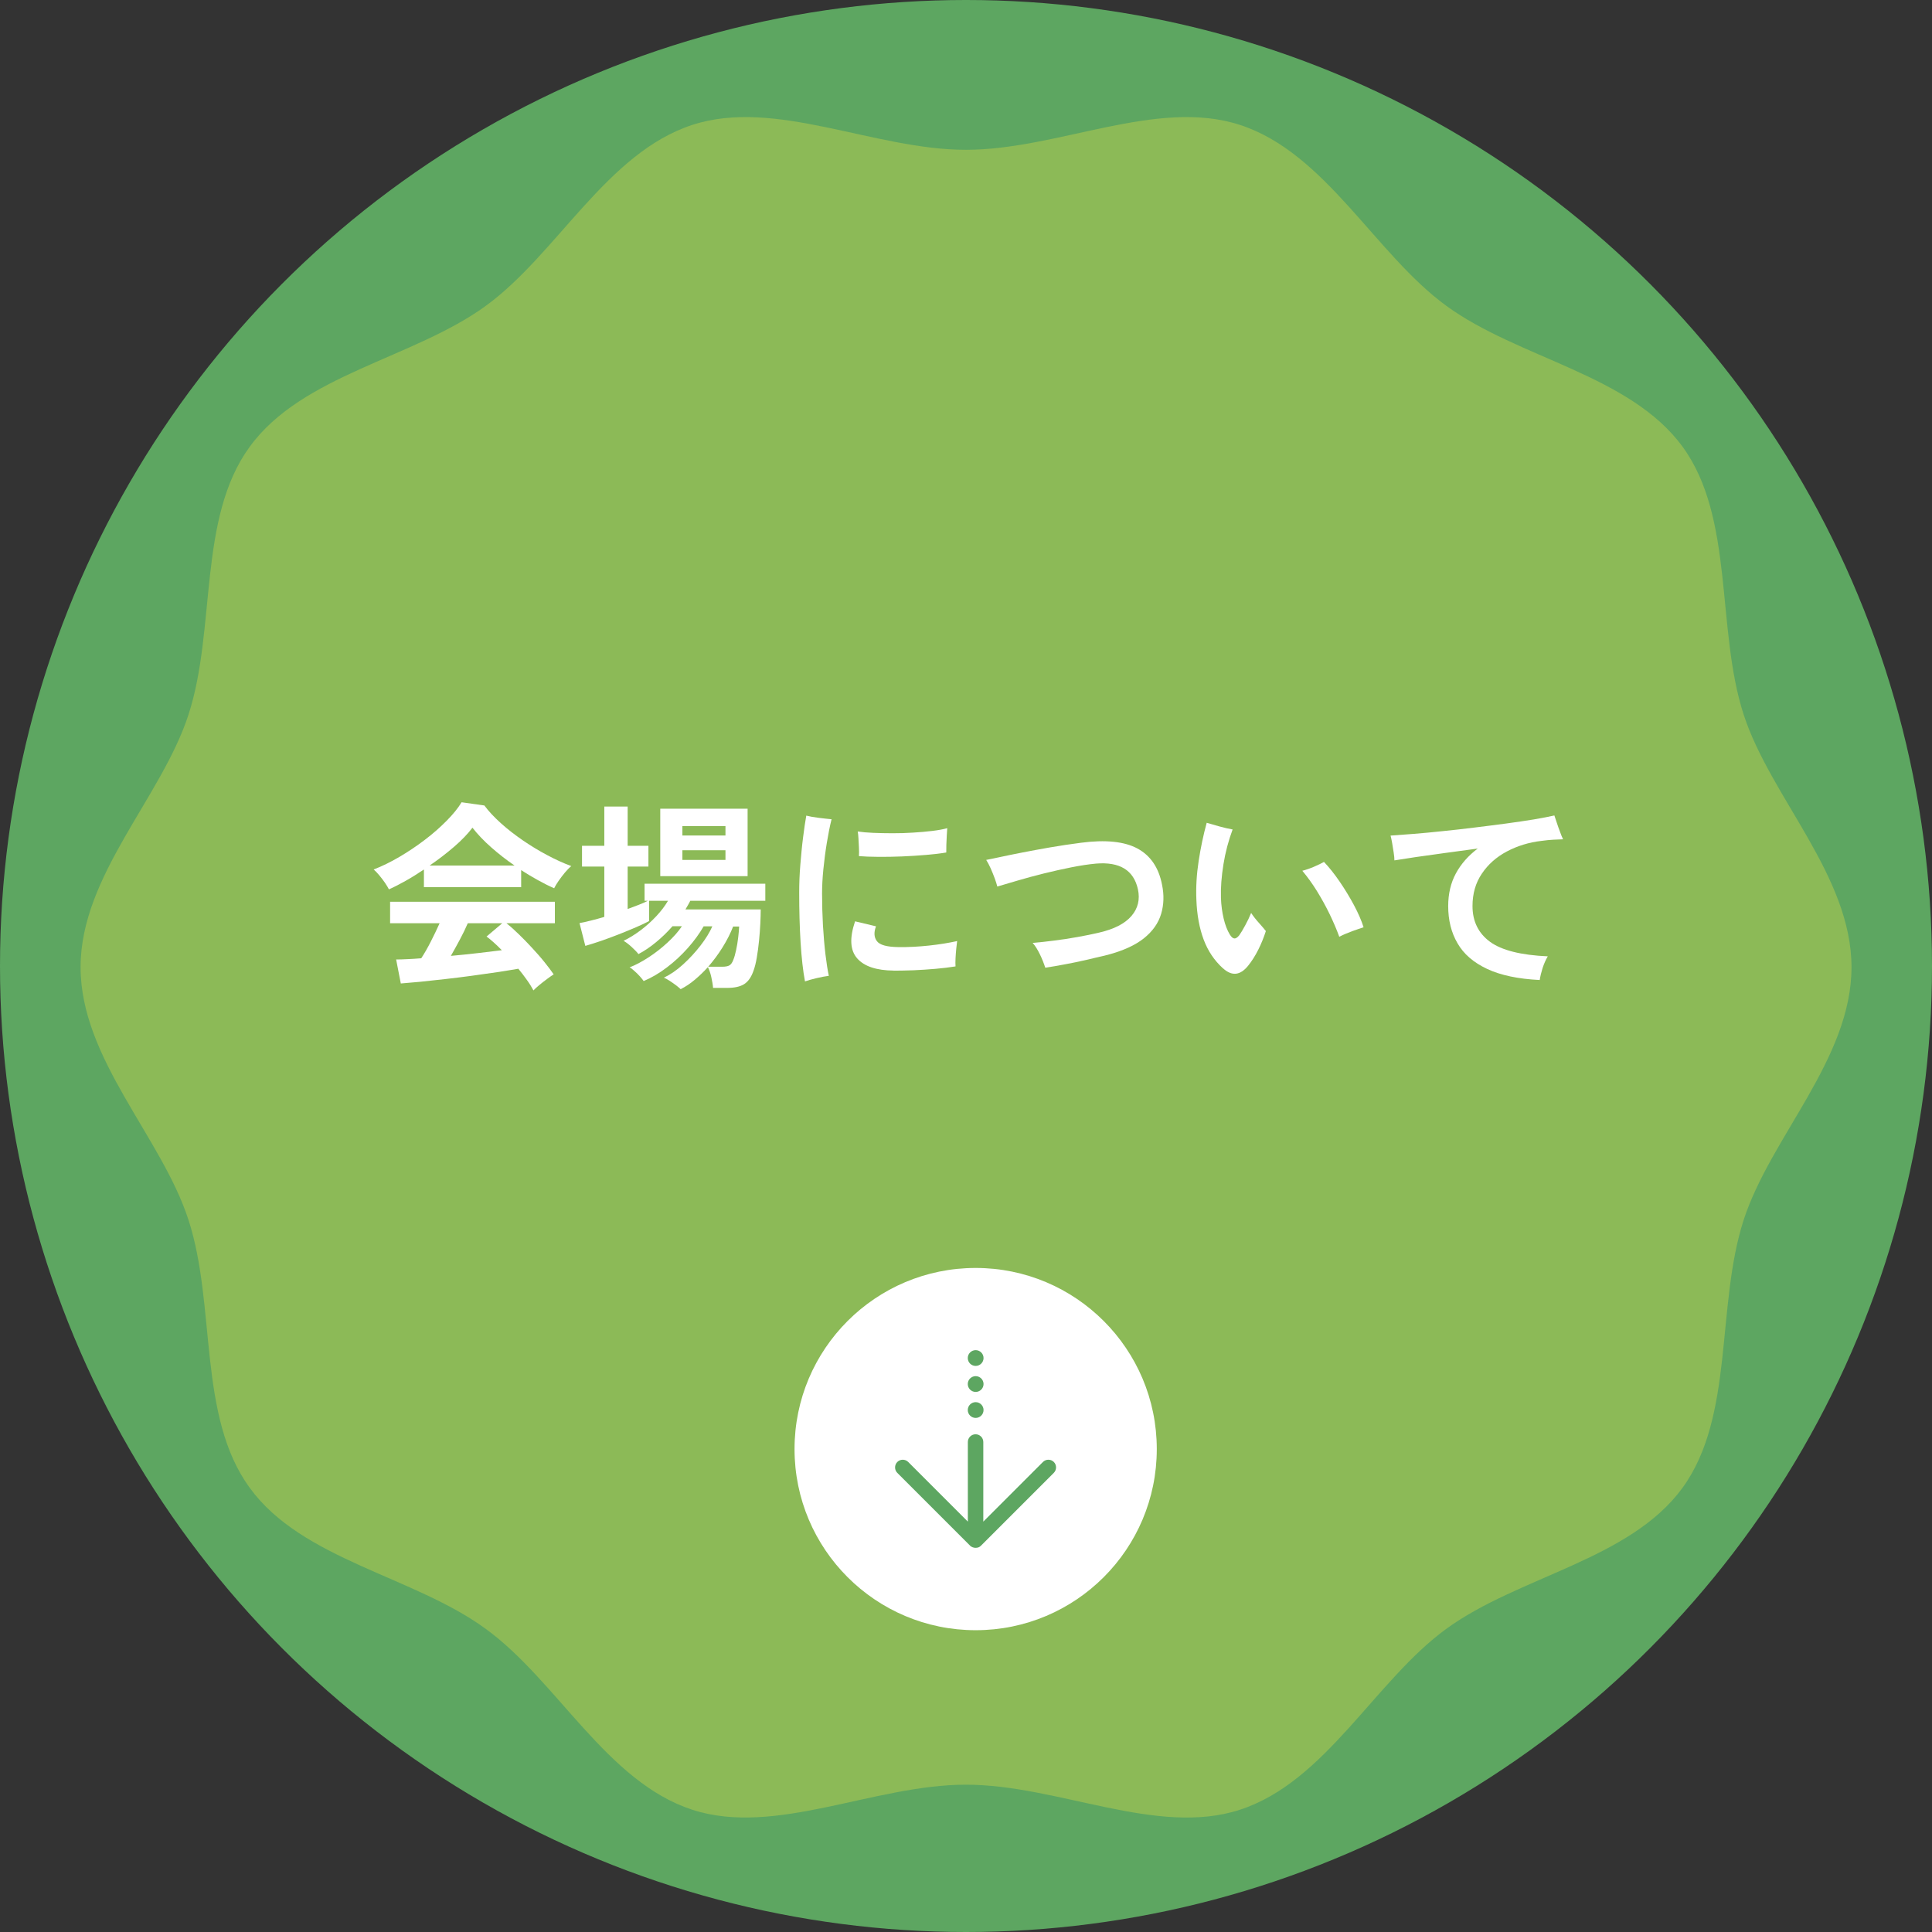 <?xml version="1.0" encoding="UTF-8"?>
<svg id="b" data-name="レイヤー 2" xmlns="http://www.w3.org/2000/svg" viewBox="0 0 240 240">
  <rect x="0" y="0" width="240" height="240" fill="#333333" stroke="none"/>
  <defs>
    <style>
      .e {
        fill: #fff;
      }

      .f {
        fill: #8cba57;
      }

      .g {
        fill: #5da661;
      }
    </style>
  </defs>
  <g id="c" data-name="concept">
    <g id="d" data-name="contents">
      <circle class="g" cx="120" cy="120" r="120"/>
      <path class="f" d="M230,120.15c0,11.4-10.06,21.09-13.4,31.41-3.45,10.67-1.13,24.37-7.59,33.26-6.54,8.97-20.36,10.98-29.33,17.51-8.87,6.44-14.99,19.02-25.67,22.49-10.3,3.35-22.58-3.12-34.02-3.12s-23.68,6.46-33.97,3.12c-10.68-3.47-16.8-16.04-25.7-22.49-8.96-6.55-22.78-8.54-29.3-17.51-6.49-8.88-4.14-22.59-7.6-33.26-3.33-10.32-13.41-20.01-13.41-31.41s10.08-21.09,13.41-31.39c3.46-10.68,1.12-24.4,7.6-33.26,6.52-8.97,20.34-10.97,29.32-17.5,8.88-6.46,15.01-19.02,25.68-22.49,10.29-3.35,22.57,3.1,33.97,3.1s23.7-6.45,34.02-3.1c10.67,3.46,16.8,16.03,25.67,22.49,8.97,6.54,22.79,8.53,29.34,17.5,6.46,8.86,4.13,22.6,7.58,33.26,3.35,10.3,13.4,20.01,13.4,31.39Z"/>
      <circle class="e" cx="121.2" cy="180.01" r="22.5"/>
      <g>
        <path class="g" d="M120.67,192.13s.05.03.08.04c.03.01.05.03.08.04.03.01.07.02.11.03.02,0,.05.02.07.02.12.02.25.02.38,0,.02,0,.05-.01.07-.02.04-.01.07-.02.11-.03.03-.01.05-.03.08-.04.03-.01.06-.03.08-.05.04-.03.08-.06.12-.1,0,0,.02-.01.02-.02l9.04-9.04c.37-.37.37-.98,0-1.35-.37-.37-.98-.37-1.35,0l-7.41,7.41v-9.89c0-.53-.43-.96-.96-.96s-.96.43-.96.96v9.89l-7.41-7.41c-.37-.37-.98-.37-1.35,0-.19.19-.28.43-.28.68s.09.49.28.68l9.04,9.04s.02.01.02.02c.04.04.08.07.12.1Z"/>
        <path class="g" d="M122.18,175.16c0-.54-.44-.98-.98-.98s-.98.44-.98.98.44.98.98.98.98-.44.98-.98Z"/>
        <path class="g" d="M122.18,171.93c0-.54-.44-.98-.98-.98s-.98.44-.98.98.44.98.98.98.98-.44.98-.98Z"/>
        <path class="g" d="M122.18,168.7c0-.54-.44-.98-.98-.98s-.98.44-.98.98.44.98.98.98.98-.44.98-.98Z"/>
      </g>
      <g>
        <path class="e" d="M48.32,110.49c-.12-.23-.28-.51-.5-.83-.22-.32-.45-.62-.7-.92-.25-.3-.48-.54-.7-.73,1.03-.4,2.1-.92,3.19-1.56,1.09-.64,2.15-1.35,3.16-2.12,1.02-.77,1.92-1.57,2.72-2.38.8-.81,1.42-1.57,1.85-2.29l2.83.4c.53.72,1.22,1.45,2.05,2.2s1.75,1.46,2.74,2.14c.99.68,2,1.29,3.04,1.84,1.03.55,2.03,1,2.97,1.35-.25.2-.52.47-.8.81-.28.34-.55.69-.79,1.04-.24.35-.42.65-.54.9-.65-.28-1.32-.62-2.01-1-.69-.38-1.39-.8-2.09-1.25v2.12h-12.08v-2.2c-.77.52-1.52.99-2.27,1.41-.75.42-1.44.78-2.08,1.06ZM66.27,123.04c-.2-.38-.46-.81-.79-1.27-.33-.47-.69-.94-1.09-1.43-.77.13-1.65.28-2.65.43s-2.06.3-3.18.45c-1.12.15-2.22.29-3.31.41s-2.11.23-3.05.33c-.94.09-1.75.16-2.41.21l-.58-2.98c.37,0,.82-.01,1.36-.04.54-.02,1.13-.06,1.76-.11.38-.58.78-1.27,1.19-2.08.41-.8.77-1.56,1.09-2.27h-6.15v-2.67h20.47v2.67h-6.02c.45.35.95.79,1.5,1.33.55.53,1.11,1.1,1.67,1.71s1.09,1.2,1.56,1.79.85,1.09,1.14,1.52c-.22.13-.49.33-.83.58s-.66.5-.97.76-.56.48-.72.66ZM53.37,107.52h10.55c-1.02-.7-1.98-1.45-2.9-2.26-.92-.81-1.69-1.62-2.33-2.44-.57.75-1.32,1.54-2.27,2.36-.95.82-1.97,1.6-3.05,2.34ZM56.02,118.74c1.12-.1,2.22-.21,3.32-.34s2.1-.25,3-.36c-.72-.73-1.35-1.3-1.9-1.7l1.95-1.65h-4.28c-.28.65-.61,1.33-.99,2.04-.38.71-.75,1.38-1.11,2.01Z"/>
        <path class="e" d="M84.57,122.89c-.12-.12-.31-.27-.57-.48-.27-.2-.54-.39-.83-.58-.28-.18-.52-.31-.7-.38.8-.38,1.6-.93,2.39-1.65.79-.72,1.51-1.5,2.16-2.34.65-.84,1.14-1.64,1.47-2.39h-1.08c-.52.9-1.17,1.8-1.96,2.69-.79.89-1.66,1.7-2.6,2.41-.94.72-1.9,1.28-2.89,1.7-.1-.15-.26-.34-.47-.58s-.44-.46-.68-.67c-.23-.22-.43-.37-.6-.45.73-.28,1.52-.7,2.35-1.24.83-.54,1.62-1.15,2.36-1.84.74-.68,1.34-1.36,1.79-2.03h-1.17c-.63.72-1.31,1.38-2.04,1.98-.72.6-1.45,1.09-2.19,1.48-.17-.23-.45-.52-.84-.88s-.73-.61-1.01-.77c.7-.33,1.4-.77,2.11-1.3.71-.53,1.36-1.12,1.96-1.76s1.08-1.28,1.45-1.91h-2.35v2.52c-.4.22-.94.47-1.61.76-.67.29-1.4.59-2.16.89-.77.3-1.52.58-2.25.83-.73.25-1.37.45-1.9.6l-.72-2.83c.43-.08.91-.19,1.44-.32s1.07-.28,1.64-.45v-6.25h-2.77v-2.58h2.77v-4.88h2.9v4.88h2.58v2.58h-2.58v5.27c.48-.18.94-.36,1.38-.52.43-.17.81-.33,1.12-.5h-.4v-2.12h15v2.12h-9.32c-.08.17-.18.34-.28.52-.1.18-.21.37-.32.55h9.35c0,.48-.02,1.07-.05,1.75s-.09,1.4-.16,2.14c-.07.74-.17,1.44-.28,2.1-.11.66-.25,1.2-.41,1.64-.28.8-.67,1.35-1.17,1.66s-1.2.46-2.1.46h-1.75c-.03-.4-.11-.85-.22-1.35s-.26-.91-.42-1.23c-.52.57-1.06,1.09-1.62,1.56-.57.48-1.14.86-1.73,1.16ZM82.02,108.84v-8.38h10.85v8.38h-10.85ZM84.77,103.79h5.35v-1.17h-5.35v1.17ZM84.77,106.82h5.35v-1.2h-5.35v1.2ZM87.97,120.09h1.75c.38,0,.68-.05.88-.16.2-.11.37-.35.5-.71.12-.28.23-.68.34-1.19.11-.51.2-1.03.26-1.57s.11-1,.12-1.36h-.75c-.33.85-.77,1.71-1.31,2.58-.54.87-1.14,1.67-1.79,2.42Z"/>
        <path class="e" d="M100,121.92c-.25-1.32-.43-2.94-.55-4.88-.12-1.93-.17-3.98-.17-6.15,0-1.12.04-2.27.14-3.46s.2-2.33.34-3.4c.13-1.07.27-1.98.4-2.71.38.1.89.19,1.52.27.63.08,1.17.14,1.62.18-.22.87-.41,1.85-.59,2.94-.18,1.09-.32,2.19-.43,3.29-.11,1.1-.16,2.1-.16,3,0,1.33.04,2.65.11,3.96.08,1.31.18,2.5.31,3.59.13,1.08.27,1.98.42,2.67-.42.05-.92.15-1.53.29-.6.14-1.08.28-1.45.41ZM111.02,120.57c-2.15-.02-3.66-.52-4.54-1.52s-.96-2.53-.26-4.6l2.6.62c-.28.75-.25,1.36.11,1.84.36.48,1.24.72,2.64.74,1.27.02,2.55-.05,3.85-.19s2.46-.33,3.48-.56c-.03.23-.07.55-.11.95-.04.4-.07.8-.09,1.2-.02.4-.02.73,0,1-.73.12-1.56.22-2.47.3-.92.08-1.83.14-2.74.18-.91.03-1.73.05-2.46.05ZM106.7,106.37c.02-.33.02-.7,0-1.09-.02-.39-.04-.77-.06-1.14-.02-.37-.05-.65-.09-.85.53.08,1.17.14,1.92.17.75.03,1.55.05,2.4.05s1.7-.02,2.56-.08c.86-.05,1.65-.12,2.39-.21.73-.09,1.35-.2,1.85-.34-.02.25-.04.56-.06.94s-.04.75-.05,1.12c0,.38-.01.7-.01.96-.7.12-1.53.22-2.5.3-.97.08-1.97.15-3,.19-1.03.04-2.02.06-2.96.05-.94,0-1.74-.04-2.39-.09Z"/>
        <path class="e" d="M129.85,120.22c-.17-.53-.39-1.09-.67-1.67-.28-.58-.58-1.06-.9-1.42.83-.07,1.73-.16,2.69-.29.96-.12,1.92-.27,2.88-.44.96-.17,1.85-.35,2.69-.55,1.87-.43,3.2-1.12,4.01-2.06.81-.94,1.08-2.05.81-3.31-.52-2.38-2.26-3.45-5.22-3.2-.9.08-1.92.24-3.05.46-1.13.23-2.28.48-3.44.77-1.16.29-2.24.58-3.25.88-1.01.29-1.85.54-2.51.74-.07-.28-.18-.63-.33-1.04-.15-.41-.32-.82-.5-1.23-.18-.41-.37-.75-.55-1.04.37-.07.93-.18,1.7-.35.77-.17,1.68-.35,2.74-.56,1.06-.21,2.22-.42,3.47-.64,1.26-.22,2.55-.41,3.86-.58,3.05-.4,5.39-.16,7.01.71s2.65,2.37,3.06,4.49c.27,1.28.23,2.5-.11,3.64-.34,1.14-1.05,2.15-2.12,3.01-1.08.87-2.59,1.56-4.54,2.08-.82.2-1.68.4-2.59.61-.91.21-1.8.4-2.69.56-.88.17-1.7.31-2.45.42Z"/>
        <path class="e" d="M151.92,120.29c-1.07-.97-1.87-2.16-2.4-3.58-.53-1.42-.83-3.06-.9-4.92-.07-1.58.03-3.19.28-4.83.25-1.63.58-3.22,1-4.75.45.13.97.28,1.57.45.6.17,1.15.29,1.65.38-.52,1.4-.9,2.84-1.14,4.33s-.35,2.88-.31,4.17c.03.92.15,1.77.34,2.58.19.8.45,1.46.76,1.97.2.32.39.48.57.49s.38-.12.6-.39c.2-.28.45-.69.74-1.23.29-.53.54-1.05.74-1.55.28.42.61.84.99,1.26.38.42.65.75.84.99-.25.78-.56,1.55-.94,2.31-.38.76-.8,1.42-1.26,1.99-.98,1.22-2.02,1.33-3.12.33ZM166.37,116.37c-.33-.92-.74-1.86-1.21-2.84-.47-.97-1-1.92-1.57-2.85-.58-.93-1.18-1.76-1.81-2.51.47-.12.96-.29,1.47-.51.52-.22.92-.42,1.22-.59.65.68,1.3,1.5,1.95,2.45.65.95,1.24,1.92,1.77,2.91s.93,1.91,1.2,2.76c-.37.12-.83.27-1.4.48s-1.11.43-1.62.7Z"/>
        <path class="e" d="M191.27,121.74c-2.68-.13-4.86-.59-6.54-1.38s-2.9-1.84-3.67-3.18c-.78-1.33-1.16-2.88-1.16-4.62,0-1.53.32-2.89.96-4.07s1.55-2.21,2.71-3.08c-1.37.18-2.72.37-4.06.55-1.34.18-2.56.35-3.65.51-1.09.16-1.97.3-2.64.41,0-.25-.03-.57-.09-.96s-.12-.78-.19-1.18c-.07-.39-.13-.7-.2-.94.78-.05,1.73-.12,2.84-.21,1.11-.09,2.31-.2,3.61-.34,1.3-.13,2.63-.28,3.99-.45,1.36-.17,2.67-.33,3.92-.5,1.26-.17,2.41-.34,3.45-.51,1.04-.18,1.89-.34,2.54-.49.08.25.19.56.31.93s.25.73.39,1.1c.13.37.26.68.38.93-.37.02-.76.03-1.19.05-.42.02-.93.07-1.51.15-1.55.18-2.97.62-4.28,1.31-1.3.69-2.34,1.61-3.11,2.76-.78,1.15-1.16,2.49-1.16,4.02,0,1.9.73,3.38,2.17,4.44,1.45,1.06,3.84,1.66,7.18,1.81-.25.42-.46.9-.64,1.44-.17.54-.29,1.04-.36,1.49Z"/>
      </g>
    </g>
  </g>
</svg>